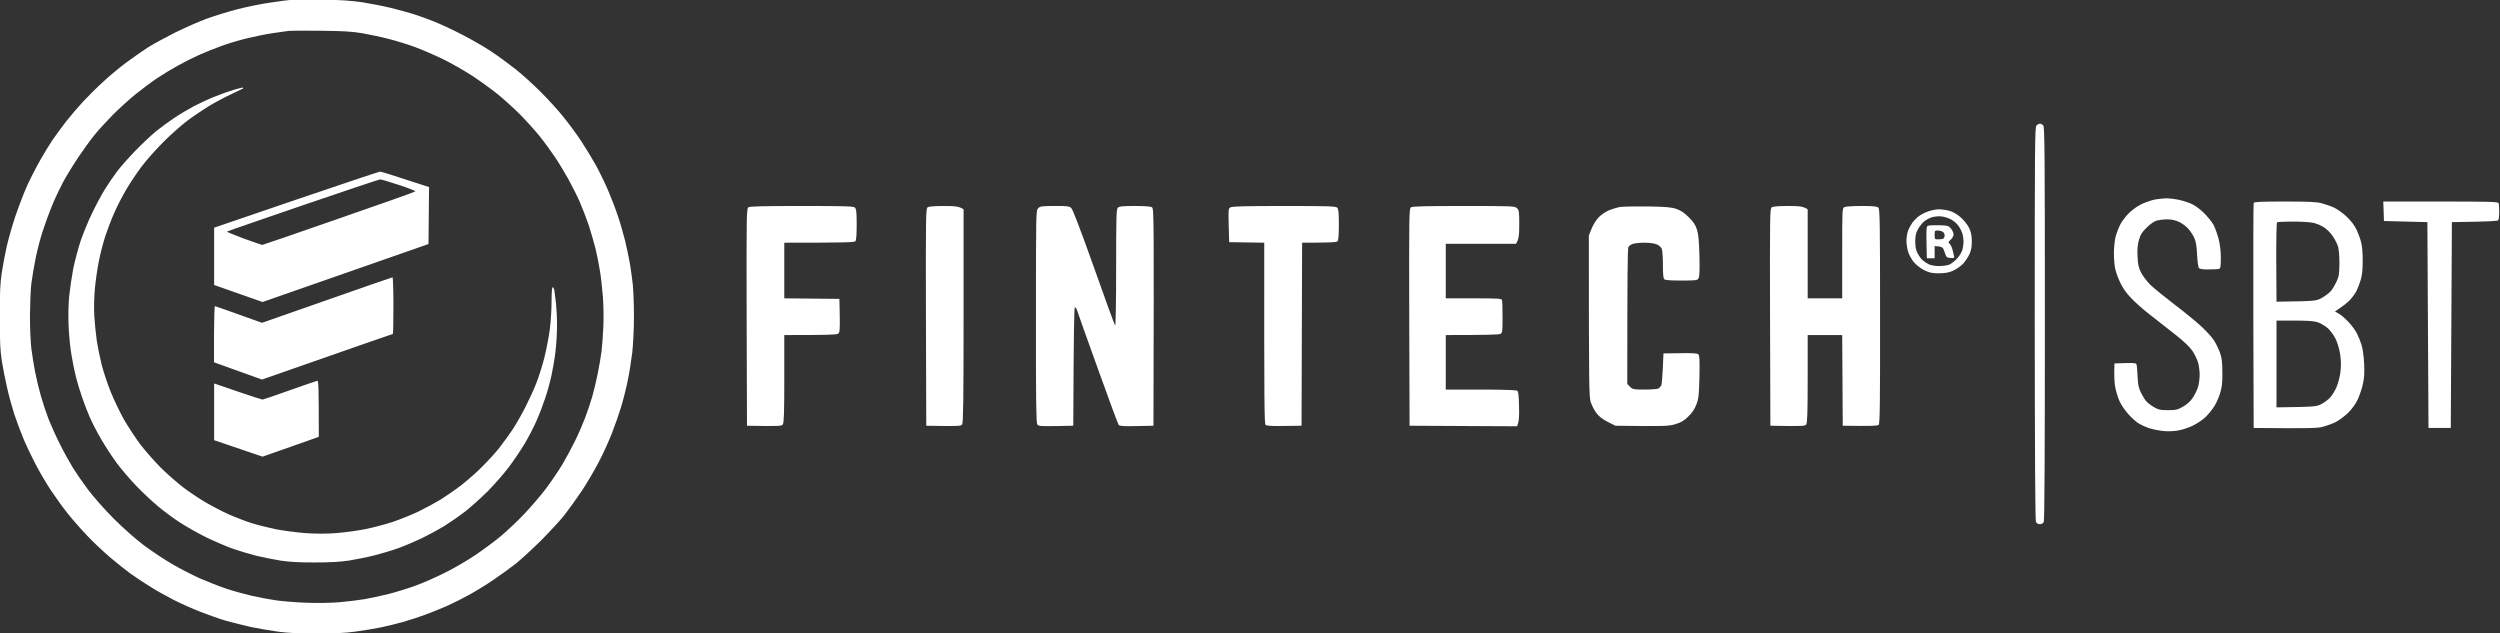 <svg width="1417" height="359" viewBox="0 0 1417 359" fill="none" xmlns="http://www.w3.org/2000/svg">
<rect x="0" y="0" width="1417" height="359" fill="#333333" stroke="none"/>
<g clip-path="url(#clip0_16454_252115)">
<path fill-rule="evenodd" clip-rule="evenodd" d="M182.594 -0.224C192.819 -0.035 199.194 0.343 205.317 1.289C209.988 2.046 217.246 3.433 221.412 4.442C225.578 5.451 231.385 7.091 234.351 7.974C237.318 8.92 242.557 10.812 246.028 12.199C249.5 13.586 256.632 16.866 261.808 19.577C267.046 22.226 274.558 26.577 278.534 29.226C282.51 31.874 288.759 36.478 292.42 39.379C296.081 42.28 302.456 48.081 306.558 52.18C310.661 56.279 316.468 62.649 319.371 66.306C322.338 69.964 326.819 76.018 329.344 79.865C331.869 83.711 335.656 89.891 337.802 93.738C339.885 97.585 342.978 103.954 344.682 107.927C346.386 111.9 348.848 118.269 350.11 122.116C351.436 125.963 353.266 132.332 354.276 136.305C355.223 140.278 356.485 146.269 357.053 149.548C357.621 152.827 358.315 158.251 358.694 161.53C359.01 164.809 359.325 172.944 359.325 179.502C359.325 186.313 358.883 195.016 358.379 199.682C357.81 204.16 356.737 211.286 355.854 215.448C355.033 219.61 353.329 226.421 352.067 230.583C350.804 234.745 348.469 241.429 346.891 245.402C345.376 249.375 342.157 256.501 339.759 261.168C337.36 265.834 332.879 273.528 329.786 278.194C326.63 282.861 322.149 289.104 319.813 292.068C317.478 295.032 311.545 301.401 306.685 306.32C301.761 311.176 295.387 317.041 292.42 319.437C289.453 321.77 283.773 325.869 279.796 328.581C275.82 331.293 269.697 335.076 266.226 336.968C262.754 338.923 257.074 341.761 253.602 343.337C250.131 344.851 244.576 347.121 241.294 348.319C238.012 349.581 232.205 351.472 228.355 352.544C224.505 353.617 218.698 355.004 215.416 355.698C212.134 356.391 205.696 357.4 201.214 358.031C195.597 358.788 188.78 359.103 179.438 359.103C170.16 359.103 163.28 358.788 157.663 358.031C153.181 357.4 146.175 356.202 142.199 355.382C138.222 354.499 131.974 352.923 128.313 351.914C124.652 350.842 118.151 348.572 113.796 346.869C109.44 345.166 102.624 342.139 98.647 340.121C94.671 338.103 88.548 334.698 85.077 332.491C81.605 330.347 76.493 326.941 73.779 324.986C71.064 322.968 65.763 318.806 62.102 315.653C58.441 312.5 52.697 307.14 49.478 303.671C46.196 300.266 41.21 294.591 38.432 291.122C35.655 287.654 31.363 281.663 28.838 277.879C26.314 274.095 22.4 267.411 20.128 263.06C17.856 258.708 14.763 252.213 13.248 248.555C11.733 244.898 9.398 238.655 8.073 234.682C6.81 230.709 4.917 223.898 3.97 219.547C2.96 215.195 1.635 208.385 1.003 204.412C0.12 198.736 -0.133 193.313 -0.133 179.502C-0.133 165.566 0.12 160.332 1.003 154.593C1.635 150.62 2.834 144.062 3.717 140.089C4.601 136.116 6.81 128.296 8.641 122.747C10.534 117.197 13.564 109.251 15.457 105.089C17.351 100.927 20.696 94.432 22.905 90.585C25.051 86.738 28.207 81.693 29.848 79.234C31.489 76.838 34.961 72.108 37.486 68.829C40.074 65.549 44.429 60.441 47.206 57.477C49.983 54.514 54.906 49.595 58.252 46.568C61.534 43.478 67.341 38.622 71.191 35.721C75.041 32.883 80.722 28.91 83.814 26.892C86.907 24.938 93.913 21.154 99.278 18.442C104.643 15.793 112.723 12.199 117.267 10.559C121.748 8.92 129.764 6.46 134.94 5.136C140.179 3.812 148.511 2.109 153.56 1.415C158.609 0.659 163.974 -0.035 165.552 -0.161C167.13 -0.287 174.768 -0.287 182.594 -0.224ZM154.822 18.758C151.161 19.262 144.66 20.586 140.305 21.658C135.95 22.667 129.449 24.622 125.788 25.947C122.127 27.271 116.446 29.541 113.164 30.991C109.882 32.442 104.328 35.217 100.856 37.172C97.385 39.063 92.146 42.28 89.179 44.234C86.213 46.189 80.848 50.225 77.187 53.126C73.589 56.027 67.656 61.387 63.995 65.045C60.398 68.703 55.601 73.937 53.391 76.711C51.119 79.486 46.953 85.288 44.05 89.639C41.147 93.99 37.359 100.234 35.592 103.513C33.888 106.792 31.111 112.594 29.533 116.44C27.955 120.287 25.556 126.783 24.231 130.945C22.842 135.107 21.075 142.044 20.191 146.395C19.308 150.746 18.235 157.115 17.793 160.584C17.351 164.052 17.035 172.439 16.972 179.187C16.972 185.935 17.351 194.322 17.793 197.79C18.235 201.259 19.181 207.06 19.876 210.718C20.57 214.376 22.085 220.619 23.221 224.592C24.357 228.565 26.377 234.556 27.639 237.835C28.965 241.114 31.742 247.357 33.951 251.708C36.097 256.06 39.379 261.987 41.21 264.951C43.04 267.915 46.953 273.591 49.92 277.564C53.013 281.663 59.325 288.789 64.5 294.023C70.055 299.509 76.871 305.563 81.668 309.158C86.087 312.437 93.156 317.167 97.448 319.626C101.74 322.149 108.809 325.806 113.164 327.761C117.519 329.653 124.336 332.365 128.313 333.689C132.289 335.013 138.853 336.779 142.83 337.725C146.806 338.608 153.055 339.806 156.716 340.31C160.377 340.815 168.014 341.446 173.758 341.635C180.196 341.887 187.454 341.761 192.693 341.319C197.364 340.878 203.613 340.121 206.579 339.617C209.546 339.112 215.479 337.851 219.834 336.779C224.189 335.707 231.258 333.5 235.614 331.923C239.969 330.347 247.48 327.004 252.34 324.545C257.2 322.149 264.9 317.671 269.382 314.644C273.863 311.617 280.428 306.761 283.899 303.861C287.371 300.96 293.304 295.347 297.091 291.374C300.878 287.401 306.432 280.906 309.462 276.933C312.428 272.96 316.657 266.717 318.867 263.06C321.013 259.402 324.295 253.285 326.125 249.501C328.019 245.717 330.48 239.853 331.743 236.573C333.005 233.294 334.709 227.997 335.656 224.907C336.54 221.817 337.991 215.826 338.812 211.664C339.632 207.502 340.642 201.826 340.958 199.052C341.273 196.277 341.778 190.16 341.968 185.493C342.22 180.574 342.094 173.259 341.715 168.151C341.337 163.295 340.579 156.611 340.011 153.332C339.506 150.052 338.37 144.377 337.486 140.719C336.54 137.062 334.835 131.134 333.636 127.476C332.374 123.819 330.165 118.017 328.65 114.549C327.135 111.08 324.168 105.152 322.022 101.306C319.876 97.459 316.468 91.783 314.322 88.693C312.239 85.603 308.389 80.306 305.738 77.027C303.087 73.748 298.101 68.261 294.629 64.73C291.158 61.261 285.351 56.027 281.69 53.063C278.029 50.162 271.654 45.559 267.488 42.847C263.323 40.136 255.938 35.91 251.078 33.514C246.217 31.181 238.959 28.028 234.982 26.577C231.006 25.127 224.442 23.109 220.465 22.1C216.489 21.028 209.798 19.64 205.632 18.884C199.636 17.875 194.776 17.559 181.963 17.433C173.127 17.307 164.858 17.37 163.659 17.496C162.46 17.685 158.483 18.19 154.822 18.758ZM1156.26 70.09C1156.76 70.09 1157.58 70.531 1158.09 71.036C1158.91 71.856 1159.03 85.162 1159.03 183.286C1159.03 256.249 1158.84 295.032 1158.4 295.852C1158.02 296.608 1157.14 297.113 1156.19 297.113C1155.25 297.113 1154.36 296.608 1153.98 295.852C1153.54 295.032 1153.35 256.123 1153.29 183.349C1153.29 80.937 1153.35 71.982 1154.3 71.099C1154.87 70.531 1155.75 70.09 1156.26 70.09ZM1227.83 112.404C1229.41 112.404 1232.69 112.783 1235.09 113.287C1237.49 113.792 1240.96 114.927 1242.66 115.81C1244.43 116.63 1247.46 118.963 1249.48 120.981C1251.44 122.999 1253.77 125.9 1254.66 127.476C1255.48 129.053 1256.74 132.584 1257.5 135.359C1258.32 138.701 1258.76 142.359 1258.76 146.206C1258.76 150.872 1258.57 152.134 1257.81 152.386C1257.31 152.575 1254.66 152.701 1252.01 152.701C1248.72 152.764 1246.83 152.512 1246.39 151.944C1245.95 151.503 1245.5 148.161 1245.32 144.503C1245.13 139.836 1244.68 137.062 1243.8 135.044C1243.11 133.467 1241.59 131.071 1240.39 129.747C1239.19 128.359 1236.86 126.593 1235.09 125.774C1233.01 124.828 1230.8 124.323 1228.46 124.323C1226.57 124.323 1223.92 124.639 1222.66 124.954C1221.14 125.332 1218.93 126.846 1216.85 128.864C1214.07 131.575 1213.25 132.9 1212.37 135.99C1211.55 138.764 1211.36 141.287 1211.55 145.449C1211.8 150.116 1212.12 151.755 1213.63 154.593C1214.58 156.485 1216.98 159.638 1218.93 161.53C1220.89 163.422 1227.2 168.53 1232.88 172.881C1238.62 177.232 1245.5 182.908 1248.22 185.493C1250.93 188.079 1254.03 191.484 1254.97 193.061C1255.98 194.637 1257.43 197.601 1258.19 199.682C1259.33 202.772 1259.58 204.853 1259.64 211.033C1259.71 217.15 1259.39 219.484 1258.32 223.015C1257.56 225.475 1256.05 228.754 1254.97 230.393C1253.96 232.096 1251.75 234.745 1250.11 236.384C1248.41 237.961 1245.13 240.231 1242.66 241.366C1240.01 242.627 1236.42 243.763 1233.7 244.141C1230.67 244.519 1227.64 244.582 1224.86 244.141C1222.47 243.826 1219.31 243.132 1217.73 242.564C1216.15 241.997 1213.76 240.925 1212.37 240.105C1210.98 239.285 1208.33 236.952 1206.5 234.934C1204.6 232.853 1202.4 229.637 1201.51 227.745C1200.63 225.853 1199.49 222.321 1198.99 219.862C1198.48 217.403 1198.17 213.304 1198.48 205.988L1204.67 205.799C1210.6 205.673 1210.79 205.736 1211.11 207.061C1211.23 207.88 1211.48 210.907 1211.61 213.871C1211.8 218.159 1212.18 219.925 1213.57 222.7C1214.51 224.592 1215.9 226.862 1216.66 227.619C1217.42 228.438 1219.31 229.889 1220.89 230.772C1223.35 232.222 1224.42 232.474 1228.78 232.474C1233.26 232.474 1234.21 232.285 1237.3 230.52C1239.57 229.195 1241.53 227.493 1242.85 225.475C1243.99 223.772 1245.38 220.934 1245.88 219.231C1246.39 217.466 1246.77 214.376 1246.77 212.295C1246.77 210.214 1246.33 207.06 1245.82 205.358C1245.32 203.592 1243.86 200.691 1242.66 198.862C1241.21 196.718 1237.87 193.502 1233.07 189.718C1228.97 186.502 1222.53 181.457 1218.74 178.493C1214.96 175.593 1210.1 171.304 1207.89 168.908C1205.24 166.196 1203.09 163.106 1201.7 160.079C1200.5 157.62 1199.24 154.025 1198.86 152.197C1198.48 150.431 1198.17 146.458 1198.17 143.368C1198.17 140.341 1198.61 136.242 1199.11 134.224C1199.62 132.269 1200.82 129.116 1201.76 127.287C1202.65 125.521 1204.92 122.494 1206.81 120.666C1208.77 118.711 1211.8 116.63 1214.26 115.495C1216.53 114.486 1219.88 113.35 1221.71 113.035C1223.48 112.72 1226.25 112.468 1227.83 112.404ZM1294.86 114.233C1308.37 114.233 1312.91 114.422 1315.88 115.179C1317.96 115.747 1321.25 116.882 1323.14 117.765C1325.03 118.711 1328.25 120.981 1330.27 122.999C1332.61 125.206 1334.63 127.918 1335.76 130.314C1336.71 132.395 1337.91 135.674 1338.35 137.566C1338.86 139.458 1339.24 144.125 1339.17 147.971C1339.17 152.764 1338.86 156.043 1338.04 158.692C1337.4 160.773 1336.33 163.548 1335.7 164.809C1335.07 166.133 1333.43 168.404 1332.17 169.791C1330.84 171.241 1328.38 173.322 1323.46 176.538L1325.66 177.8C1326.86 178.493 1329.33 180.574 1331.09 182.466C1332.86 184.295 1335.01 187.196 1335.89 188.962C1336.77 190.664 1337.97 193.691 1338.54 195.583C1339.17 197.475 1339.8 202.142 1339.99 205.988C1340.24 211.096 1340.06 214.186 1339.3 217.655C1338.73 220.24 1337.4 224.213 1336.33 226.484C1335.13 229.006 1333.05 231.907 1330.78 234.114C1328.82 236.006 1325.66 238.339 1323.77 239.285C1321.88 240.231 1318.6 241.366 1316.51 241.934C1313.48 242.691 1309.25 242.88 1277.38 242.564L1277.19 179.187C1277.13 144.314 1277.19 115.431 1277.38 114.99C1277.57 114.422 1281.67 114.233 1294.86 114.233ZM1290.19 148.728L1290.32 170.989C1312.66 170.674 1312.73 170.674 1316.13 168.782C1317.96 167.773 1320.24 166.007 1321.12 164.998C1322 163.989 1323.46 161.53 1324.34 159.638C1325.73 156.611 1325.92 155.35 1325.98 149.233C1325.98 145.386 1325.66 141.161 1325.22 139.773C1324.78 138.386 1323.52 135.8 1322.38 134.098C1321.25 132.332 1319.04 130.062 1317.46 128.99C1315.88 127.918 1313.1 126.72 1311.34 126.341C1309.51 125.9 1304.2 125.584 1299.6 125.584C1294.93 125.584 1290.95 125.774 1290.63 126.026C1290.32 126.215 1290.13 136.431 1290.19 148.728ZM1290.32 230.898C1312.09 230.583 1312.91 230.52 1315.82 229.006C1317.52 228.123 1319.73 226.421 1320.8 225.222C1321.88 224.024 1323.46 221.439 1324.28 219.547C1325.16 217.655 1326.17 213.808 1326.55 211.033C1326.99 207.376 1326.93 204.601 1326.42 200.943C1325.98 197.98 1324.91 194.322 1323.83 192.115C1322.76 189.908 1320.87 187.322 1319.29 185.935C1317.77 184.673 1315.25 183.16 1313.67 182.656C1311.59 181.962 1307.99 181.71 1300.61 181.71H1290.32V230.898ZM1350.85 114.233H1383.42C1411.76 114.233 1415.99 114.359 1416.24 115.179C1416.43 115.684 1416.55 117.891 1416.55 120.035C1416.55 122.242 1416.3 124.323 1416.05 124.765C1415.73 125.332 1411.95 125.584 1389.73 125.9L1389.1 242.564H1376.47L1375.84 125.9L1351.23 125.269L1350.85 114.233ZM454.444 116.756C479.565 116.756 483.794 116.882 484.615 117.702C485.372 118.458 485.562 120.476 485.562 127.287C485.562 133.278 485.309 136.242 484.804 136.746C484.236 137.377 479.25 137.566 444.535 137.566V169.097L475.778 169.412L475.968 178.872C476.094 187.322 475.968 188.394 475.021 189.151C474.137 189.718 470.035 189.908 444.535 189.908V214.628C444.535 233.673 444.345 239.664 443.714 240.546C443.02 241.555 441.947 241.618 423.39 241.303L423.201 179.818C423.075 122.116 423.138 118.269 424.148 117.513C424.968 116.945 432.101 116.756 454.444 116.756ZM535.109 116.756C541.358 116.756 543.63 116.945 546.155 118.648V178.998C546.155 226.799 545.966 239.664 545.335 240.546C544.64 241.555 543.567 241.618 525.01 241.303L524.821 179.818C524.695 122.116 524.758 118.269 525.768 117.513C526.525 117.008 529.492 116.756 535.109 116.756ZM597.723 116.756C604.603 116.693 605.991 116.882 607.127 117.828C608.011 118.585 612.114 129.305 620.003 151.44C626.315 169.286 631.743 184.169 632.059 184.547C632.375 184.926 632.627 171.178 632.627 151.881C632.627 122.494 632.753 118.521 633.637 117.702C634.394 116.945 636.414 116.756 643.231 116.756C649.227 116.756 652.194 117.008 652.951 117.513C654.024 118.269 654.087 121.738 653.772 241.303L644.304 241.492C637.045 241.682 634.647 241.492 634.079 240.862C633.7 240.42 628.335 225.979 622.213 208.826C616.027 191.673 610.725 176.854 610.473 175.845C610.157 174.899 609.589 174.142 609.273 174.142C608.831 174.142 608.579 185.872 608.327 241.303L598.543 241.492C589.77 241.618 588.634 241.555 587.939 240.546C587.308 239.664 587.119 226.862 587.182 179.313C587.182 120.098 587.182 119.278 588.444 118.017C589.58 116.882 590.527 116.756 597.723 116.756ZM727.746 116.756C752.867 116.756 757.096 116.882 757.917 117.702C758.674 118.458 758.863 120.476 758.863 127.287C758.863 133.278 758.611 136.242 758.106 136.746C757.538 137.314 754.571 137.566 738.034 137.566L737.719 241.303L727.935 241.429C720.866 241.555 717.9 241.366 717.332 240.799C716.637 240.168 716.511 229.952 716.574 137.566L696.692 137.251L696.44 127.792C696.187 119.089 696.25 118.269 697.323 117.576C698.27 116.945 705.339 116.756 727.746 116.756ZM829.682 116.756C857.706 116.756 858.59 116.819 859.853 118.017C860.989 119.152 861.115 120.098 861.115 127.287C861.115 133.467 860.862 135.674 859.221 138.197H819.457V169.097H835.236C848.681 169.097 851.079 169.223 851.332 170.043C851.521 170.548 851.647 174.962 851.647 179.818C851.647 188.016 851.521 188.709 850.385 189.277C849.627 189.655 842.874 189.908 819.457 189.908V220.808H839.15C850.448 220.808 859.284 221.06 859.853 221.439C860.61 221.88 860.862 223.835 860.989 230.393C861.178 235.754 860.989 239.285 859.853 241.618L798.943 241.303L798.754 179.818C798.628 122.116 798.691 118.269 799.701 117.513C800.521 116.945 807.591 116.756 829.682 116.756ZM934.016 117.008C944.305 117.197 947.271 117.449 950.112 118.395C952.573 119.215 954.593 120.539 957.118 123.062C959.769 125.647 960.968 127.413 961.788 129.999C962.672 132.647 962.988 136.242 963.24 144.818C963.43 152.512 963.303 156.611 962.798 157.557C962.104 158.944 961.788 159.007 953.078 159.007C946.64 159.007 943.863 158.818 943.295 158.251C942.727 157.683 942.537 155.161 942.537 149.989C942.537 145.953 942.222 141.917 941.906 141.035C941.527 140.152 940.265 139.017 939.066 138.512C937.803 137.945 934.9 137.566 932.249 137.566C929.724 137.566 926.758 137.818 925.622 138.197C924.486 138.512 923.286 139.395 922.971 140.089C922.529 140.908 922.34 155.35 922.34 217.655L923.917 219.231C925.369 220.682 925.874 220.808 932.123 220.808C935.784 220.808 939.255 220.556 939.823 220.24C940.454 219.988 941.212 219.168 941.591 218.538C941.906 217.844 942.348 213.493 942.853 200.313L952.321 200.187C959.137 200.061 962.041 200.25 962.609 200.817C963.303 201.448 963.43 203.97 963.24 213.556C962.988 224.15 962.798 225.979 961.473 229.321C960.526 231.907 959.074 234.051 956.928 236.069C954.593 238.402 952.952 239.411 949.607 240.42C945.756 241.555 943.989 241.682 915.586 241.303L911.231 239.096C908.264 237.582 906.244 236.006 904.793 234.051C903.593 232.474 902.205 229.637 901.574 227.745C900.69 224.655 900.564 219.484 900.564 133.467L902.079 129.683C902.899 127.602 904.666 124.765 905.929 123.377C907.191 121.99 909.779 120.161 911.673 119.341C913.566 118.521 916.47 117.639 918.237 117.323C919.941 117.071 927.073 116.945 934.016 117.008ZM1013.55 116.756C1019.79 116.756 1022.07 116.945 1024.59 118.648V169.097H1044.16V143.557C1044.16 118.648 1044.16 118.017 1045.42 117.386C1046.11 117.008 1050.53 116.756 1055.2 116.756C1061.89 116.756 1063.91 116.945 1064.67 117.702C1065.49 118.521 1065.62 126.278 1065.62 179.313C1065.68 228.249 1065.49 240.168 1064.86 240.799C1064.23 241.366 1061.33 241.555 1044.47 241.303L1044.16 189.908H1024.59V214.628C1024.59 233.673 1024.4 239.664 1023.77 240.546C1023.08 241.555 1022 241.618 1003.45 241.303L1003.26 179.818C1003.13 122.116 1003.19 118.269 1004.2 117.513C1004.96 117.008 1007.93 116.756 1013.55 116.756ZM1099.07 118.648C1100.65 118.648 1103.3 119.026 1105.07 119.53C1107.02 120.098 1109.42 121.485 1111.38 123.251C1113.08 124.765 1115.23 127.413 1116.05 129.116C1117.19 131.449 1117.56 133.278 1117.63 136.62C1117.63 139.9 1117.31 141.854 1116.24 144.188C1115.42 145.89 1113.71 148.413 1112.45 149.737C1111.13 150.998 1108.66 152.701 1106.96 153.458C1104.62 154.53 1102.54 154.845 1099.07 154.908C1095.22 154.908 1093.71 154.593 1090.87 153.269C1088.91 152.323 1086.32 150.368 1085 148.854C1083.67 147.341 1082.15 144.629 1081.59 142.926C1081.02 141.161 1080.58 138.197 1080.58 136.305C1080.58 134.413 1081.08 131.701 1081.65 130.314C1082.28 128.927 1083.35 126.972 1084.11 125.963C1084.87 124.954 1086.45 123.377 1087.65 122.494C1088.85 121.612 1091.24 120.35 1093.01 119.783C1094.78 119.152 1097.49 118.648 1099.07 118.648ZM1089.98 126.026C1089.03 127.035 1087.58 128.927 1086.89 130.314C1085.88 132.143 1085.56 133.909 1085.56 136.936C1085.56 139.836 1085.94 141.791 1086.89 143.557C1087.58 144.944 1088.85 146.71 1089.67 147.404C1090.49 148.161 1092.06 149.233 1093.2 149.8C1094.4 150.368 1096.86 150.809 1099.07 150.809C1101.15 150.809 1103.74 150.431 1104.88 149.989C1106.01 149.485 1108.03 147.908 1109.3 146.521C1110.62 145.071 1111.95 142.8 1112.33 141.476C1112.64 140.215 1112.96 138.134 1112.96 136.936C1112.96 135.737 1112.64 133.719 1112.33 132.521C1111.95 131.323 1111 129.305 1110.12 128.107C1109.3 126.909 1107.4 125.206 1105.89 124.386C1104.37 123.566 1101.78 122.747 1100.02 122.621C1098.12 122.494 1095.79 122.81 1094.34 123.377C1092.95 123.882 1090.99 125.08 1089.98 126.026ZM137.717 49.658C137.907 49.784 137.97 50.036 137.78 50.162C137.591 50.288 134.498 51.802 130.837 53.505C127.177 55.207 121.496 58.234 118.214 60.252C114.932 62.27 109.503 65.928 106.221 68.387C102.939 70.847 96.817 76.27 92.588 80.495C88.422 84.657 82.868 90.9 80.28 94.369C77.692 97.837 73.842 103.513 71.822 106.981C69.739 110.45 66.646 116.377 64.942 120.224C63.238 124.008 60.903 130.125 59.703 133.782C58.504 137.44 56.863 143.809 56.042 147.971C55.222 152.134 54.149 159.196 53.77 163.737C53.328 168.467 53.202 175.025 53.455 179.187C53.707 183.16 54.338 189.403 54.843 193.061C55.411 196.718 56.674 202.961 57.684 206.934C58.693 210.907 61.029 217.844 62.859 222.385C64.69 226.862 68.035 233.799 70.244 237.772C72.516 241.682 76.619 247.925 79.333 251.645C82.11 255.303 87.412 261.294 91.01 264.951C94.671 268.609 100.541 273.717 104.012 276.366C107.484 278.951 113.164 282.798 116.636 284.816C120.107 286.834 125.914 289.861 129.575 291.5C133.236 293.14 138.98 295.347 142.325 296.419C145.733 297.491 151.982 299.068 156.211 299.951C160.503 300.771 168.014 301.78 172.937 302.158C179.123 302.599 184.677 302.599 190.61 302.158C195.407 301.78 202.855 300.771 207.21 299.888C211.566 299.005 218.509 297.176 222.674 295.789C226.84 294.401 233.341 291.753 237.192 289.924C240.979 288.095 246.659 285.005 249.815 283.113C252.908 281.158 258.21 277.501 261.492 274.978C264.774 272.393 270.076 267.789 273.169 264.636C276.325 261.546 280.743 256.69 282.952 253.916C285.161 251.141 288.633 246.285 290.716 243.195C292.736 240.042 296.081 234.24 298.038 230.267C300.057 226.294 302.771 220.303 304.034 217.024C305.359 213.745 307.379 207.313 308.515 202.835C309.651 198.295 311.04 191.169 311.608 186.881C312.176 182.656 312.618 175.466 312.618 170.989C312.618 165.944 312.87 162.791 313.249 162.791C313.565 162.791 314.006 163.548 314.196 164.494C314.322 165.503 314.764 168.782 315.143 171.935C315.458 175.025 315.774 180.89 315.711 184.863C315.711 188.836 315.332 195.394 314.827 199.367C314.385 203.34 313.312 209.457 312.555 212.925C311.797 216.394 310.219 222.195 308.957 225.853C307.758 229.511 305.549 235.312 303.971 238.781C302.456 242.249 299.426 248.051 297.28 251.645C295.134 255.24 291.095 261.168 288.317 264.888C285.54 268.546 280.112 274.726 276.325 278.573C272.475 282.356 266.668 287.591 263.386 290.113C260.103 292.636 254.802 296.293 251.709 298.248C248.553 300.14 242.872 303.23 239.085 305.059C235.235 306.888 229.302 309.41 225.83 310.671C222.359 311.933 216.236 313.761 212.26 314.77C208.283 315.779 201.719 317.104 197.743 317.734C192.693 318.491 186.697 318.806 178.176 318.806C169.592 318.806 163.722 318.491 158.925 317.734C155.075 317.104 149.015 315.905 145.355 315.023C141.694 314.077 135.887 312.374 132.415 311.176C128.944 309.978 122.127 307.077 117.267 304.743C112.407 302.347 105.464 298.437 101.803 296.041C98.142 293.645 92.588 289.546 89.495 286.897C86.339 284.311 80.911 279.203 77.439 275.609C73.968 272.014 68.982 266.213 66.394 262.744C63.806 259.276 59.766 253.159 57.494 249.186C55.159 245.213 52.192 239.537 50.93 236.573C49.604 233.61 47.584 228.375 46.448 224.907C45.249 221.439 43.734 216.457 43.103 213.871C42.409 211.286 41.273 205.736 40.578 201.574C39.821 197.412 39.064 189.718 38.874 184.547C38.622 178.809 38.811 172.124 39.253 167.521C39.695 163.359 40.705 156.485 41.525 152.197C42.409 147.971 44.239 141.035 45.628 136.746C47.08 132.521 49.983 125.332 52.192 120.855C54.338 116.314 57.62 110.26 59.451 107.296C61.281 104.333 64.374 99.792 66.331 97.207C68.287 94.621 73.021 89.261 76.871 85.288C80.659 81.378 85.96 76.459 88.548 74.315C91.136 72.234 95.681 68.892 98.647 66.937C101.614 64.919 106.726 61.892 110.008 60.126C113.291 58.423 118.719 55.901 122.001 54.64C125.283 53.315 130.08 51.613 132.668 50.856C135.256 50.099 137.528 49.532 137.717 49.658ZM215.416 97.27C215.921 97.207 222.359 99.225 243.188 106.035L242.872 138.323L235.298 140.972C231.132 142.485 209.988 149.863 148.826 171.178L138.412 167.521C132.668 165.503 126.482 163.359 121.37 161.53V129.053L167.888 113.161C193.514 104.459 214.911 97.27 215.416 97.27ZM128.691 131.26C128.502 131.449 132.794 133.215 138.222 135.233C143.714 137.188 148.384 138.827 148.637 138.827C148.889 138.827 168.393 132.143 191.873 123.945C215.416 115.81 234.919 108.873 235.298 108.558C235.677 108.242 231.89 106.729 226.146 104.837C220.781 103.071 215.921 101.621 215.416 101.684C214.911 101.684 195.218 108.305 171.738 116.314C148.258 124.386 128.818 131.071 128.691 131.26ZM1099.26 127.665C1103.8 127.792 1104.37 127.918 1105.76 129.494C1106.58 130.503 1107.28 131.954 1107.28 132.837C1107.28 133.719 1106.58 135.044 1105.7 135.8C1104.25 137.125 1104.18 137.314 1105.07 138.197C1105.63 138.701 1106.39 140.278 1106.71 141.665C1107.09 143.053 1107.47 144.692 1107.59 145.26C1107.84 146.206 1107.53 146.395 1105.57 146.206C1103.43 146.08 1103.17 145.89 1102.23 142.926C1101.22 139.963 1101.03 139.773 1096.55 139.458V146.395H1092.13L1091.94 137.314C1091.81 128.674 1091.88 128.17 1093.07 127.855C1093.77 127.729 1096.55 127.602 1099.26 127.665ZM1098.44 135.674C1099.45 135.674 1100.77 135.548 1101.28 135.359C1101.78 135.17 1102.23 134.35 1102.23 133.467C1102.23 132.521 1101.72 131.638 1100.96 131.26C1100.27 130.882 1099.01 130.629 1098.12 130.629C1096.67 130.629 1096.55 130.882 1096.55 133.152C1096.55 135.548 1096.61 135.674 1098.44 135.674ZM222.485 157.178C222.738 157.115 222.99 164.368 222.99 173.196C222.99 182.025 222.864 189.277 222.674 189.277C222.485 189.277 205.759 195.079 148.511 215.132L121.307 205.358V189.403C121.37 180.701 121.559 173.512 121.812 173.512C122.064 173.512 128.186 175.656 148.511 182.971L185.245 170.106C205.506 162.98 222.233 157.178 222.485 157.178ZM179.88 215.826C180.511 215.763 180.701 219.358 180.701 247.609L148.826 258.834L121.37 249.501V217.34L134.814 221.943C142.136 224.466 148.447 226.484 148.826 226.484C149.142 226.484 156.148 224.087 164.29 221.186C172.432 218.286 179.438 215.889 179.88 215.826Z" fill="white"/>
</g>
<defs>
<clipPath id="clip0_16454_252115">
<rect width="1417" height="359" fill="white"/>
</clipPath>
</defs>
</svg>

